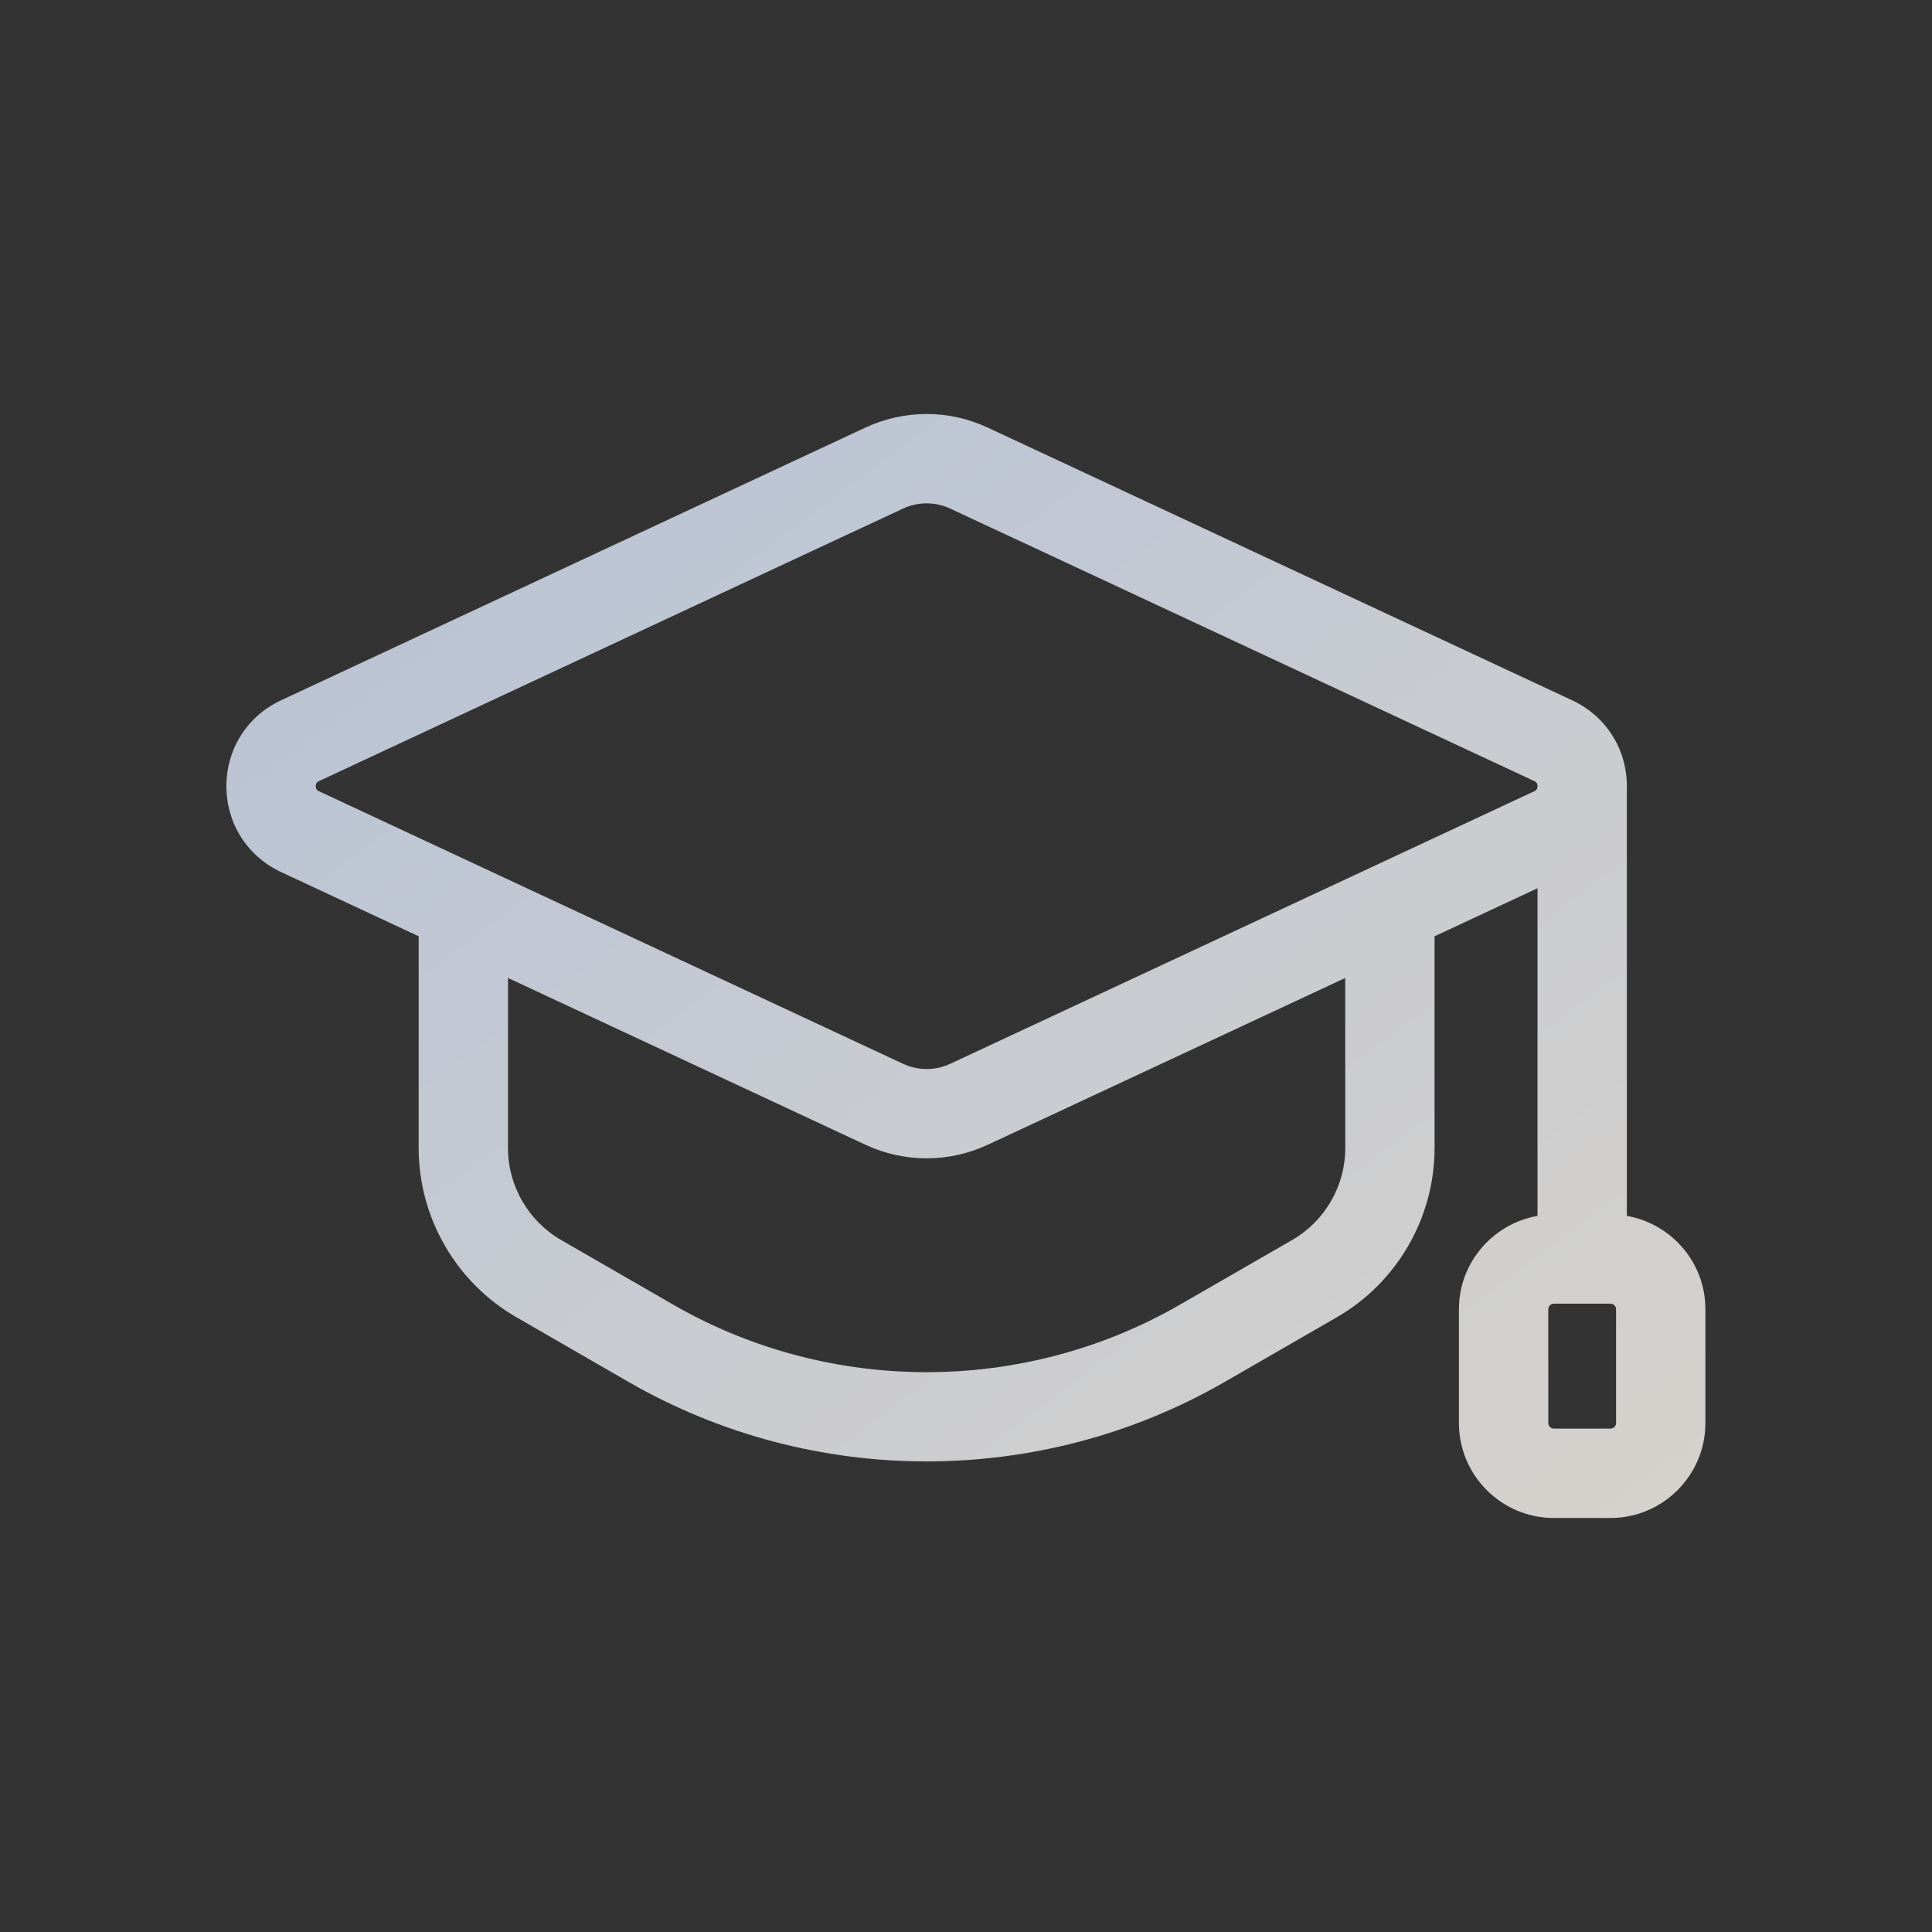<svg width="70" height="70" viewBox="0 0 70 70" fill="none" xmlns="http://www.w3.org/2000/svg">
<rect x="0" y="0" width="70" height="70" fill="#333333" stroke="none"/>
<g opacity="0.8">
<path d="M58.944 44.054V28.489C58.944 28.487 58.944 28.485 58.944 28.483C58.944 27.135 58.183 25.941 56.958 25.371L35.793 15.495C34.383 14.835 32.763 14.835 31.35 15.495L10.187 25.371C8.962 25.941 8.203 27.135 8.203 28.483C8.203 29.834 8.962 31.028 10.187 31.598L15.169 33.923V41.598C15.169 44.119 16.525 46.468 18.712 47.726L22.776 50.071C26.106 51.988 29.839 52.95 33.572 52.95C37.307 52.95 41.041 51.99 44.371 50.071L48.437 47.726C50.62 46.468 51.977 44.117 51.977 41.598V33.923L55.707 32.182V44.054C54.094 44.338 52.86 45.741 52.86 47.437V51.56C52.86 53.457 54.403 55 56.302 55H58.348C60.245 55 61.79 53.457 61.79 51.56V47.437C61.79 45.743 60.558 44.338 58.944 44.054ZM48.742 41.6C48.742 42.968 48.005 44.241 46.822 44.925L42.756 47.268C37.093 50.532 30.057 50.533 24.392 47.27L20.328 44.926C19.143 44.241 18.406 42.968 18.406 41.6V35.434L31.352 41.474C32.058 41.805 32.815 41.968 33.574 41.968C34.331 41.968 35.09 41.803 35.795 41.474L48.74 35.434L48.742 41.6ZM55.593 28.667L34.428 38.543C33.885 38.798 33.263 38.796 32.72 38.543L11.555 28.667C11.521 28.651 11.44 28.611 11.44 28.483C11.44 28.358 11.521 28.318 11.555 28.302L32.72 18.426C32.992 18.3 33.283 18.237 33.574 18.237C33.866 18.237 34.157 18.3 34.428 18.426L55.593 28.302C55.629 28.318 55.709 28.356 55.709 28.483C55.709 28.611 55.628 28.651 55.593 28.667ZM58.553 51.56C58.553 51.673 58.462 51.761 58.348 51.761H56.302C56.189 51.761 56.097 51.672 56.097 51.56V47.437C56.097 47.324 56.189 47.234 56.302 47.234H58.348C58.462 47.234 58.553 47.325 58.553 47.437V51.56Z" fill="url(#paint0_linear_6859_9267)"/>
</g>
<defs>
<linearGradient id="paint0_linear_6859_9267" x1="8.203" y1="15" x2="46.552" y2="66.375" gradientUnits="userSpaceOnUse">
<stop stop-color="#D8E6FF"/>
<stop offset="1" stop-color="#FFFAF3"/>
</linearGradient>
</defs>
</svg>
